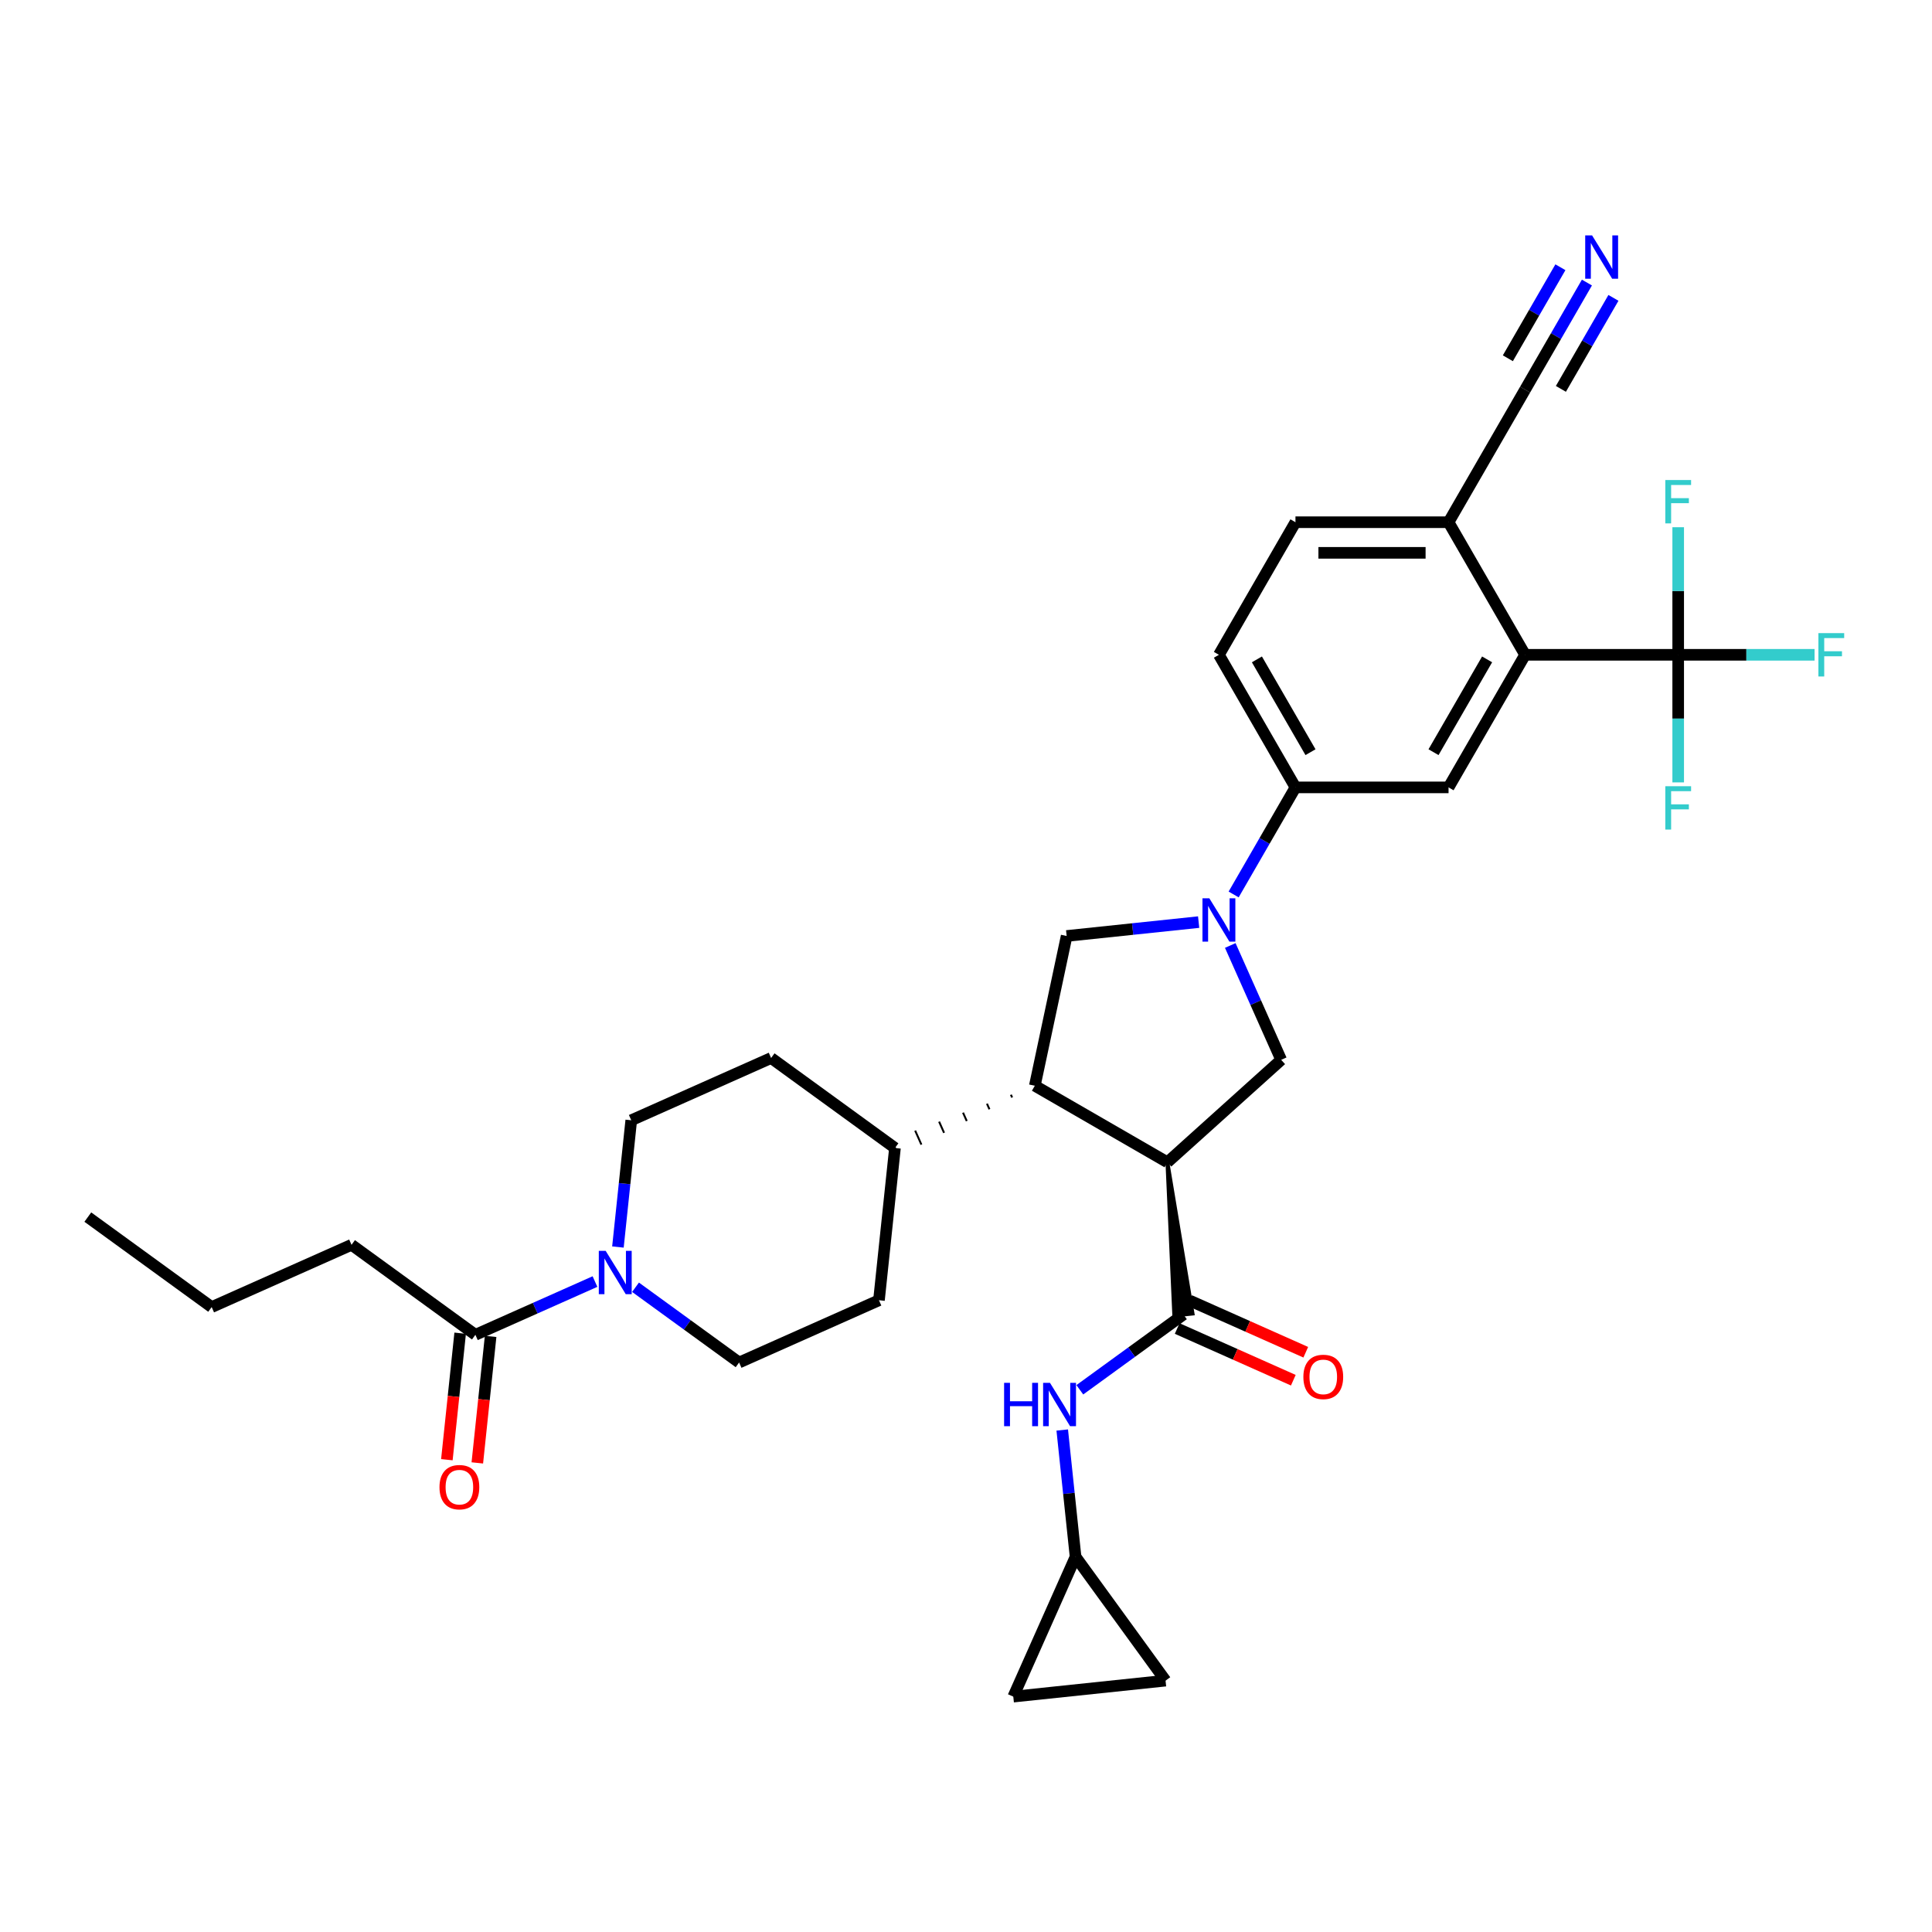 <?xml version='1.0' encoding='iso-8859-1'?>
<svg version='1.1' baseProfile='full'
              xmlns='http://www.w3.org/2000/svg'
                      xmlns:rdkit='http://www.rdkit.org/xml'
                      xmlns:xlink='http://www.w3.org/1999/xlink'
                  xml:space='preserve'
width='1000px' height='1000px' viewBox='0 0 1000 1000'>
<!-- END OF HEADER -->
<rect style='opacity:1.0;fill:#FFFFFF;stroke:none' width='1000' height='1000' x='0' y='0'> </rect>
<path class='bond-1' d='M 604.249,601.589 L 607.804,680.893 L 617.261,679.899 Z' style='fill:#000000;fill-rule:evenodd;fill-opacity:1;stroke:#000000;stroke-width:2px;stroke-linecap:butt;stroke-linejoin:miter;stroke-opacity:1;' />
<path class='bond-2' d='M 604.249,601.589 L 535.624,561.968' style='fill:none;fill-rule:evenodd;stroke:#000000;stroke-width:6px;stroke-linecap:butt;stroke-linejoin:miter;stroke-opacity:1' />
<path class='bond-4' d='M 604.249,601.589 L 663.137,548.566' style='fill:none;fill-rule:evenodd;stroke:#000000;stroke-width:6px;stroke-linecap:butt;stroke-linejoin:miter;stroke-opacity:1' />
<path class='bond-0' d='M 636.785,489.377 L 649.961,518.971' style='fill:none;fill-rule:evenodd;stroke:#0000FF;stroke-width:6px;stroke-linecap:butt;stroke-linejoin:miter;stroke-opacity:1' />
<path class='bond-0' d='M 649.961,518.971 L 663.137,548.566' style='fill:none;fill-rule:evenodd;stroke:#000000;stroke-width:6px;stroke-linecap:butt;stroke-linejoin:miter;stroke-opacity:1' />
<path class='bond-8' d='M 638.529,462.973 L 654.528,435.262' style='fill:none;fill-rule:evenodd;stroke:#0000FF;stroke-width:6px;stroke-linecap:butt;stroke-linejoin:miter;stroke-opacity:1' />
<path class='bond-8' d='M 654.528,435.262 L 670.528,407.55' style='fill:none;fill-rule:evenodd;stroke:#000000;stroke-width:6px;stroke-linecap:butt;stroke-linejoin:miter;stroke-opacity:1' />
<path class='bond-33' d='M 620.415,477.278 L 586.257,480.868' style='fill:none;fill-rule:evenodd;stroke:#0000FF;stroke-width:6px;stroke-linecap:butt;stroke-linejoin:miter;stroke-opacity:1' />
<path class='bond-33' d='M 586.257,480.868 L 552.099,484.458' style='fill:none;fill-rule:evenodd;stroke:#000000;stroke-width:6px;stroke-linecap:butt;stroke-linejoin:miter;stroke-opacity:1' />
<path class='bond-10' d='M 612.532,680.396 L 585.724,699.874' style='fill:none;fill-rule:evenodd;stroke:#000000;stroke-width:6px;stroke-linecap:butt;stroke-linejoin:miter;stroke-opacity:1' />
<path class='bond-10' d='M 585.724,699.874 L 558.916,719.351' style='fill:none;fill-rule:evenodd;stroke:#0000FF;stroke-width:6px;stroke-linecap:butt;stroke-linejoin:miter;stroke-opacity:1' />
<path class='bond-19' d='M 609.309,687.635 L 639.364,701.016' style='fill:none;fill-rule:evenodd;stroke:#000000;stroke-width:6px;stroke-linecap:butt;stroke-linejoin:miter;stroke-opacity:1' />
<path class='bond-19' d='M 639.364,701.016 L 669.418,714.397' style='fill:none;fill-rule:evenodd;stroke:#FF0000;stroke-width:6px;stroke-linecap:butt;stroke-linejoin:miter;stroke-opacity:1' />
<path class='bond-19' d='M 615.755,673.157 L 645.81,686.538' style='fill:none;fill-rule:evenodd;stroke:#000000;stroke-width:6px;stroke-linecap:butt;stroke-linejoin:miter;stroke-opacity:1' />
<path class='bond-19' d='M 645.81,686.538 L 675.864,699.919' style='fill:none;fill-rule:evenodd;stroke:#FF0000;stroke-width:6px;stroke-linecap:butt;stroke-linejoin:miter;stroke-opacity:1' />
<path class='bond-6' d='M 535.624,561.968 L 552.099,484.458' style='fill:none;fill-rule:evenodd;stroke:#000000;stroke-width:6px;stroke-linecap:butt;stroke-linejoin:miter;stroke-opacity:1' />
<path class='bond-18' d='M 523.237,566.616 L 523.881,568.064' style='fill:none;fill-rule:evenodd;stroke:#000000;stroke-width:1.0px;stroke-linecap:butt;stroke-linejoin:miter;stroke-opacity:1' />
<path class='bond-18' d='M 510.849,571.264 L 512.138,574.159' style='fill:none;fill-rule:evenodd;stroke:#000000;stroke-width:1.0px;stroke-linecap:butt;stroke-linejoin:miter;stroke-opacity:1' />
<path class='bond-18' d='M 498.462,575.912 L 500.396,580.255' style='fill:none;fill-rule:evenodd;stroke:#000000;stroke-width:1.0px;stroke-linecap:butt;stroke-linejoin:miter;stroke-opacity:1' />
<path class='bond-18' d='M 486.074,580.559 L 488.653,586.351' style='fill:none;fill-rule:evenodd;stroke:#000000;stroke-width:1.0px;stroke-linecap:butt;stroke-linejoin:miter;stroke-opacity:1' />
<path class='bond-18' d='M 473.687,585.207 L 476.91,592.446' style='fill:none;fill-rule:evenodd;stroke:#000000;stroke-width:1.0px;stroke-linecap:butt;stroke-linejoin:miter;stroke-opacity:1' />
<path class='bond-18' d='M 461.3,589.855 L 465.167,598.542' style='fill:none;fill-rule:evenodd;stroke:#000000;stroke-width:1.0px;stroke-linecap:butt;stroke-linejoin:miter;stroke-opacity:1' />
<path class='bond-3' d='M 868.632,338.925 L 789.39,338.925' style='fill:none;fill-rule:evenodd;stroke:#000000;stroke-width:6px;stroke-linecap:butt;stroke-linejoin:miter;stroke-opacity:1' />
<path class='bond-25' d='M 868.632,338.925 L 903.926,338.925' style='fill:none;fill-rule:evenodd;stroke:#000000;stroke-width:6px;stroke-linecap:butt;stroke-linejoin:miter;stroke-opacity:1' />
<path class='bond-25' d='M 903.926,338.925 L 939.22,338.925' style='fill:none;fill-rule:evenodd;stroke:#33CCCC;stroke-width:6px;stroke-linecap:butt;stroke-linejoin:miter;stroke-opacity:1' />
<path class='bond-26' d='M 868.632,338.925 L 868.632,371.945' style='fill:none;fill-rule:evenodd;stroke:#000000;stroke-width:6px;stroke-linecap:butt;stroke-linejoin:miter;stroke-opacity:1' />
<path class='bond-26' d='M 868.632,371.945 L 868.632,404.965' style='fill:none;fill-rule:evenodd;stroke:#33CCCC;stroke-width:6px;stroke-linecap:butt;stroke-linejoin:miter;stroke-opacity:1' />
<path class='bond-27' d='M 868.632,338.925 L 868.632,305.905' style='fill:none;fill-rule:evenodd;stroke:#000000;stroke-width:6px;stroke-linecap:butt;stroke-linejoin:miter;stroke-opacity:1' />
<path class='bond-27' d='M 868.632,305.905 L 868.632,272.885' style='fill:none;fill-rule:evenodd;stroke:#33CCCC;stroke-width:6px;stroke-linecap:butt;stroke-linejoin:miter;stroke-opacity:1' />
<path class='bond-5' d='M 789.39,338.925 L 749.769,407.55' style='fill:none;fill-rule:evenodd;stroke:#000000;stroke-width:6px;stroke-linecap:butt;stroke-linejoin:miter;stroke-opacity:1' />
<path class='bond-5' d='M 769.722,341.294 L 741.987,389.332' style='fill:none;fill-rule:evenodd;stroke:#000000;stroke-width:6px;stroke-linecap:butt;stroke-linejoin:miter;stroke-opacity:1' />
<path class='bond-36' d='M 789.39,338.925 L 749.769,270.299' style='fill:none;fill-rule:evenodd;stroke:#000000;stroke-width:6px;stroke-linecap:butt;stroke-linejoin:miter;stroke-opacity:1' />
<path class='bond-7' d='M 319.839,645.458 L 323.287,612.655' style='fill:none;fill-rule:evenodd;stroke:#0000FF;stroke-width:6px;stroke-linecap:butt;stroke-linejoin:miter;stroke-opacity:1' />
<path class='bond-7' d='M 323.287,612.655 L 326.735,579.852' style='fill:none;fill-rule:evenodd;stroke:#000000;stroke-width:6px;stroke-linecap:butt;stroke-linejoin:miter;stroke-opacity:1' />
<path class='bond-11' d='M 307.96,663.331 L 277.011,677.11' style='fill:none;fill-rule:evenodd;stroke:#0000FF;stroke-width:6px;stroke-linecap:butt;stroke-linejoin:miter;stroke-opacity:1' />
<path class='bond-11' d='M 277.011,677.11 L 246.061,690.89' style='fill:none;fill-rule:evenodd;stroke:#000000;stroke-width:6px;stroke-linecap:butt;stroke-linejoin:miter;stroke-opacity:1' />
<path class='bond-34' d='M 328.943,666.282 L 355.751,685.759' style='fill:none;fill-rule:evenodd;stroke:#0000FF;stroke-width:6px;stroke-linecap:butt;stroke-linejoin:miter;stroke-opacity:1' />
<path class='bond-34' d='M 355.751,685.759 L 382.56,705.236' style='fill:none;fill-rule:evenodd;stroke:#000000;stroke-width:6px;stroke-linecap:butt;stroke-linejoin:miter;stroke-opacity:1' />
<path class='bond-9' d='M 670.528,407.55 L 749.769,407.55' style='fill:none;fill-rule:evenodd;stroke:#000000;stroke-width:6px;stroke-linecap:butt;stroke-linejoin:miter;stroke-opacity:1' />
<path class='bond-23' d='M 670.528,407.55 L 630.907,338.925' style='fill:none;fill-rule:evenodd;stroke:#000000;stroke-width:6px;stroke-linecap:butt;stroke-linejoin:miter;stroke-opacity:1' />
<path class='bond-23' d='M 678.31,389.332 L 650.575,341.294' style='fill:none;fill-rule:evenodd;stroke:#000000;stroke-width:6px;stroke-linecap:butt;stroke-linejoin:miter;stroke-opacity:1' />
<path class='bond-13' d='M 549.812,740.175 L 553.26,772.978' style='fill:none;fill-rule:evenodd;stroke:#0000FF;stroke-width:6px;stroke-linecap:butt;stroke-linejoin:miter;stroke-opacity:1' />
<path class='bond-13' d='M 553.26,772.978 L 556.708,805.781' style='fill:none;fill-rule:evenodd;stroke:#000000;stroke-width:6px;stroke-linecap:butt;stroke-linejoin:miter;stroke-opacity:1' />
<path class='bond-22' d='M 238.18,690.062 L 234.739,722.801' style='fill:none;fill-rule:evenodd;stroke:#000000;stroke-width:6px;stroke-linecap:butt;stroke-linejoin:miter;stroke-opacity:1' />
<path class='bond-22' d='M 234.739,722.801 L 231.298,755.541' style='fill:none;fill-rule:evenodd;stroke:#FF0000;stroke-width:6px;stroke-linecap:butt;stroke-linejoin:miter;stroke-opacity:1' />
<path class='bond-22' d='M 253.942,691.718 L 250.501,724.458' style='fill:none;fill-rule:evenodd;stroke:#000000;stroke-width:6px;stroke-linecap:butt;stroke-linejoin:miter;stroke-opacity:1' />
<path class='bond-22' d='M 250.501,724.458 L 247.06,757.197' style='fill:none;fill-rule:evenodd;stroke:#FF0000;stroke-width:6px;stroke-linecap:butt;stroke-linejoin:miter;stroke-opacity:1' />
<path class='bond-30' d='M 246.061,690.89 L 181.953,644.313' style='fill:none;fill-rule:evenodd;stroke:#000000;stroke-width:6px;stroke-linecap:butt;stroke-linejoin:miter;stroke-opacity:1' />
<path class='bond-12' d='M 821.389,146.251 L 805.39,173.962' style='fill:none;fill-rule:evenodd;stroke:#0000FF;stroke-width:6px;stroke-linecap:butt;stroke-linejoin:miter;stroke-opacity:1' />
<path class='bond-12' d='M 805.39,173.962 L 789.39,201.674' style='fill:none;fill-rule:evenodd;stroke:#000000;stroke-width:6px;stroke-linecap:butt;stroke-linejoin:miter;stroke-opacity:1' />
<path class='bond-12' d='M 807.664,138.326 L 794.064,161.881' style='fill:none;fill-rule:evenodd;stroke:#0000FF;stroke-width:6px;stroke-linecap:butt;stroke-linejoin:miter;stroke-opacity:1' />
<path class='bond-12' d='M 794.064,161.881 L 780.465,185.436' style='fill:none;fill-rule:evenodd;stroke:#000000;stroke-width:6px;stroke-linecap:butt;stroke-linejoin:miter;stroke-opacity:1' />
<path class='bond-12' d='M 835.114,154.175 L 821.514,177.73' style='fill:none;fill-rule:evenodd;stroke:#0000FF;stroke-width:6px;stroke-linecap:butt;stroke-linejoin:miter;stroke-opacity:1' />
<path class='bond-12' d='M 821.514,177.73 L 807.915,201.285' style='fill:none;fill-rule:evenodd;stroke:#000000;stroke-width:6px;stroke-linecap:butt;stroke-linejoin:miter;stroke-opacity:1' />
<path class='bond-16' d='M 556.708,805.781 L 603.285,869.889' style='fill:none;fill-rule:evenodd;stroke:#000000;stroke-width:6px;stroke-linecap:butt;stroke-linejoin:miter;stroke-opacity:1' />
<path class='bond-17' d='M 556.708,805.781 L 524.477,878.172' style='fill:none;fill-rule:evenodd;stroke:#000000;stroke-width:6px;stroke-linecap:butt;stroke-linejoin:miter;stroke-opacity:1' />
<path class='bond-14' d='M 789.39,201.674 L 749.769,270.299' style='fill:none;fill-rule:evenodd;stroke:#000000;stroke-width:6px;stroke-linecap:butt;stroke-linejoin:miter;stroke-opacity:1' />
<path class='bond-15' d='M 749.769,270.299 L 670.528,270.299' style='fill:none;fill-rule:evenodd;stroke:#000000;stroke-width:6px;stroke-linecap:butt;stroke-linejoin:miter;stroke-opacity:1' />
<path class='bond-15' d='M 737.883,286.148 L 682.414,286.148' style='fill:none;fill-rule:evenodd;stroke:#000000;stroke-width:6px;stroke-linecap:butt;stroke-linejoin:miter;stroke-opacity:1' />
<path class='bond-35' d='M 603.285,869.889 L 524.477,878.172' style='fill:none;fill-rule:evenodd;stroke:#000000;stroke-width:6px;stroke-linecap:butt;stroke-linejoin:miter;stroke-opacity:1' />
<path class='bond-28' d='M 463.233,594.199 L 454.95,673.006' style='fill:none;fill-rule:evenodd;stroke:#000000;stroke-width:6px;stroke-linecap:butt;stroke-linejoin:miter;stroke-opacity:1' />
<path class='bond-29' d='M 463.233,594.199 L 399.126,547.621' style='fill:none;fill-rule:evenodd;stroke:#000000;stroke-width:6px;stroke-linecap:butt;stroke-linejoin:miter;stroke-opacity:1' />
<path class='bond-20' d='M 326.735,579.852 L 399.126,547.621' style='fill:none;fill-rule:evenodd;stroke:#000000;stroke-width:6px;stroke-linecap:butt;stroke-linejoin:miter;stroke-opacity:1' />
<path class='bond-21' d='M 382.56,705.236 L 454.95,673.006' style='fill:none;fill-rule:evenodd;stroke:#000000;stroke-width:6px;stroke-linecap:butt;stroke-linejoin:miter;stroke-opacity:1' />
<path class='bond-24' d='M 630.907,338.925 L 670.528,270.299' style='fill:none;fill-rule:evenodd;stroke:#000000;stroke-width:6px;stroke-linecap:butt;stroke-linejoin:miter;stroke-opacity:1' />
<path class='bond-31' d='M 181.953,644.313 L 109.562,676.543' style='fill:none;fill-rule:evenodd;stroke:#000000;stroke-width:6px;stroke-linecap:butt;stroke-linejoin:miter;stroke-opacity:1' />
<path class='bond-32' d='M 109.562,676.543 L 45.455,629.966' style='fill:none;fill-rule:evenodd;stroke:#000000;stroke-width:6px;stroke-linecap:butt;stroke-linejoin:miter;stroke-opacity:1' />
<path  class='atom-1' d='M 625.946 464.954
L 633.3 476.841
Q 634.029 478.013, 635.202 480.137
Q 636.375 482.261, 636.438 482.388
L 636.438 464.954
L 639.417 464.954
L 639.417 487.396
L 636.343 487.396
L 628.45 474.4
Q 627.531 472.879, 626.549 471.135
Q 625.598 469.392, 625.312 468.853
L 625.312 487.396
L 622.396 487.396
L 622.396 464.954
L 625.946 464.954
' fill='#0000FF'/>
<path  class='atom-8' d='M 313.491 647.439
L 320.845 659.325
Q 321.574 660.498, 322.747 662.622
Q 323.919 664.745, 323.983 664.872
L 323.983 647.439
L 326.962 647.439
L 326.962 669.88
L 323.888 669.88
L 315.995 656.884
Q 315.076 655.363, 314.093 653.62
Q 313.143 651.876, 312.857 651.338
L 312.857 669.88
L 309.941 669.88
L 309.941 647.439
L 313.491 647.439
' fill='#0000FF'/>
<path  class='atom-11' d='M 519.723 715.753
L 522.766 715.753
L 522.766 725.293
L 534.24 725.293
L 534.24 715.753
L 537.283 715.753
L 537.283 738.194
L 534.24 738.194
L 534.24 727.829
L 522.766 727.829
L 522.766 738.194
L 519.723 738.194
L 519.723 715.753
' fill='#0000FF'/>
<path  class='atom-11' d='M 543.464 715.753
L 550.818 727.639
Q 551.547 728.812, 552.719 730.935
Q 553.892 733.059, 553.956 733.186
L 553.956 715.753
L 556.935 715.753
L 556.935 738.194
L 553.861 738.194
L 545.968 725.198
Q 545.049 723.677, 544.066 721.934
Q 543.115 720.19, 542.83 719.651
L 542.83 738.194
L 539.914 738.194
L 539.914 715.753
L 543.464 715.753
' fill='#0000FF'/>
<path  class='atom-13' d='M 824.05 121.828
L 831.404 133.715
Q 832.133 134.887, 833.306 137.011
Q 834.479 139.135, 834.542 139.261
L 834.542 121.828
L 837.521 121.828
L 837.521 144.27
L 834.447 144.27
L 826.554 131.274
Q 825.635 129.752, 824.653 128.009
Q 823.702 126.266, 823.416 125.727
L 823.416 144.27
L 820.5 144.27
L 820.5 121.828
L 824.05 121.828
' fill='#0000FF'/>
<path  class='atom-20' d='M 674.622 712.69
Q 674.622 707.302, 677.284 704.291
Q 679.947 701.279, 684.923 701.279
Q 689.9 701.279, 692.562 704.291
Q 695.225 707.302, 695.225 712.69
Q 695.225 718.142, 692.53 721.248
Q 689.836 724.323, 684.923 724.323
Q 679.979 724.323, 677.284 721.248
Q 674.622 718.174, 674.622 712.69
M 684.923 721.787
Q 688.346 721.787, 690.185 719.505
Q 692.055 717.191, 692.055 712.69
Q 692.055 708.284, 690.185 706.066
Q 688.346 703.815, 684.923 703.815
Q 681.5 703.815, 679.63 706.034
Q 677.791 708.253, 677.791 712.69
Q 677.791 717.223, 679.63 719.505
Q 681.5 721.787, 684.923 721.787
' fill='#FF0000'/>
<path  class='atom-23' d='M 227.477 769.761
Q 227.477 764.372, 230.139 761.361
Q 232.802 758.35, 237.778 758.35
Q 242.754 758.35, 245.417 761.361
Q 248.079 764.372, 248.079 769.761
Q 248.079 775.213, 245.385 778.319
Q 242.691 781.393, 237.778 781.393
Q 232.833 781.393, 230.139 778.319
Q 227.477 775.244, 227.477 769.761
M 237.778 778.858
Q 241.201 778.858, 243.04 776.576
Q 244.91 774.262, 244.91 769.761
Q 244.91 765.355, 243.04 763.136
Q 241.201 760.886, 237.778 760.886
Q 234.355 760.886, 232.485 763.105
Q 230.646 765.323, 230.646 769.761
Q 230.646 774.293, 232.485 776.576
Q 234.355 778.858, 237.778 778.858
' fill='#FF0000'/>
<path  class='atom-26' d='M 941.201 327.704
L 954.545 327.704
L 954.545 330.271
L 944.212 330.271
L 944.212 337.086
L 953.404 337.086
L 953.404 339.685
L 944.212 339.685
L 944.212 350.145
L 941.201 350.145
L 941.201 327.704
' fill='#33CCCC'/>
<path  class='atom-27' d='M 861.96 406.946
L 875.304 406.946
L 875.304 409.513
L 864.971 409.513
L 864.971 416.328
L 874.163 416.328
L 874.163 418.927
L 864.971 418.927
L 864.971 429.387
L 861.96 429.387
L 861.96 406.946
' fill='#33CCCC'/>
<path  class='atom-28' d='M 861.96 248.462
L 875.304 248.462
L 875.304 251.03
L 864.971 251.03
L 864.971 257.845
L 874.163 257.845
L 874.163 260.444
L 864.971 260.444
L 864.971 270.904
L 861.96 270.904
L 861.96 248.462
' fill='#33CCCC'/>
</svg>
